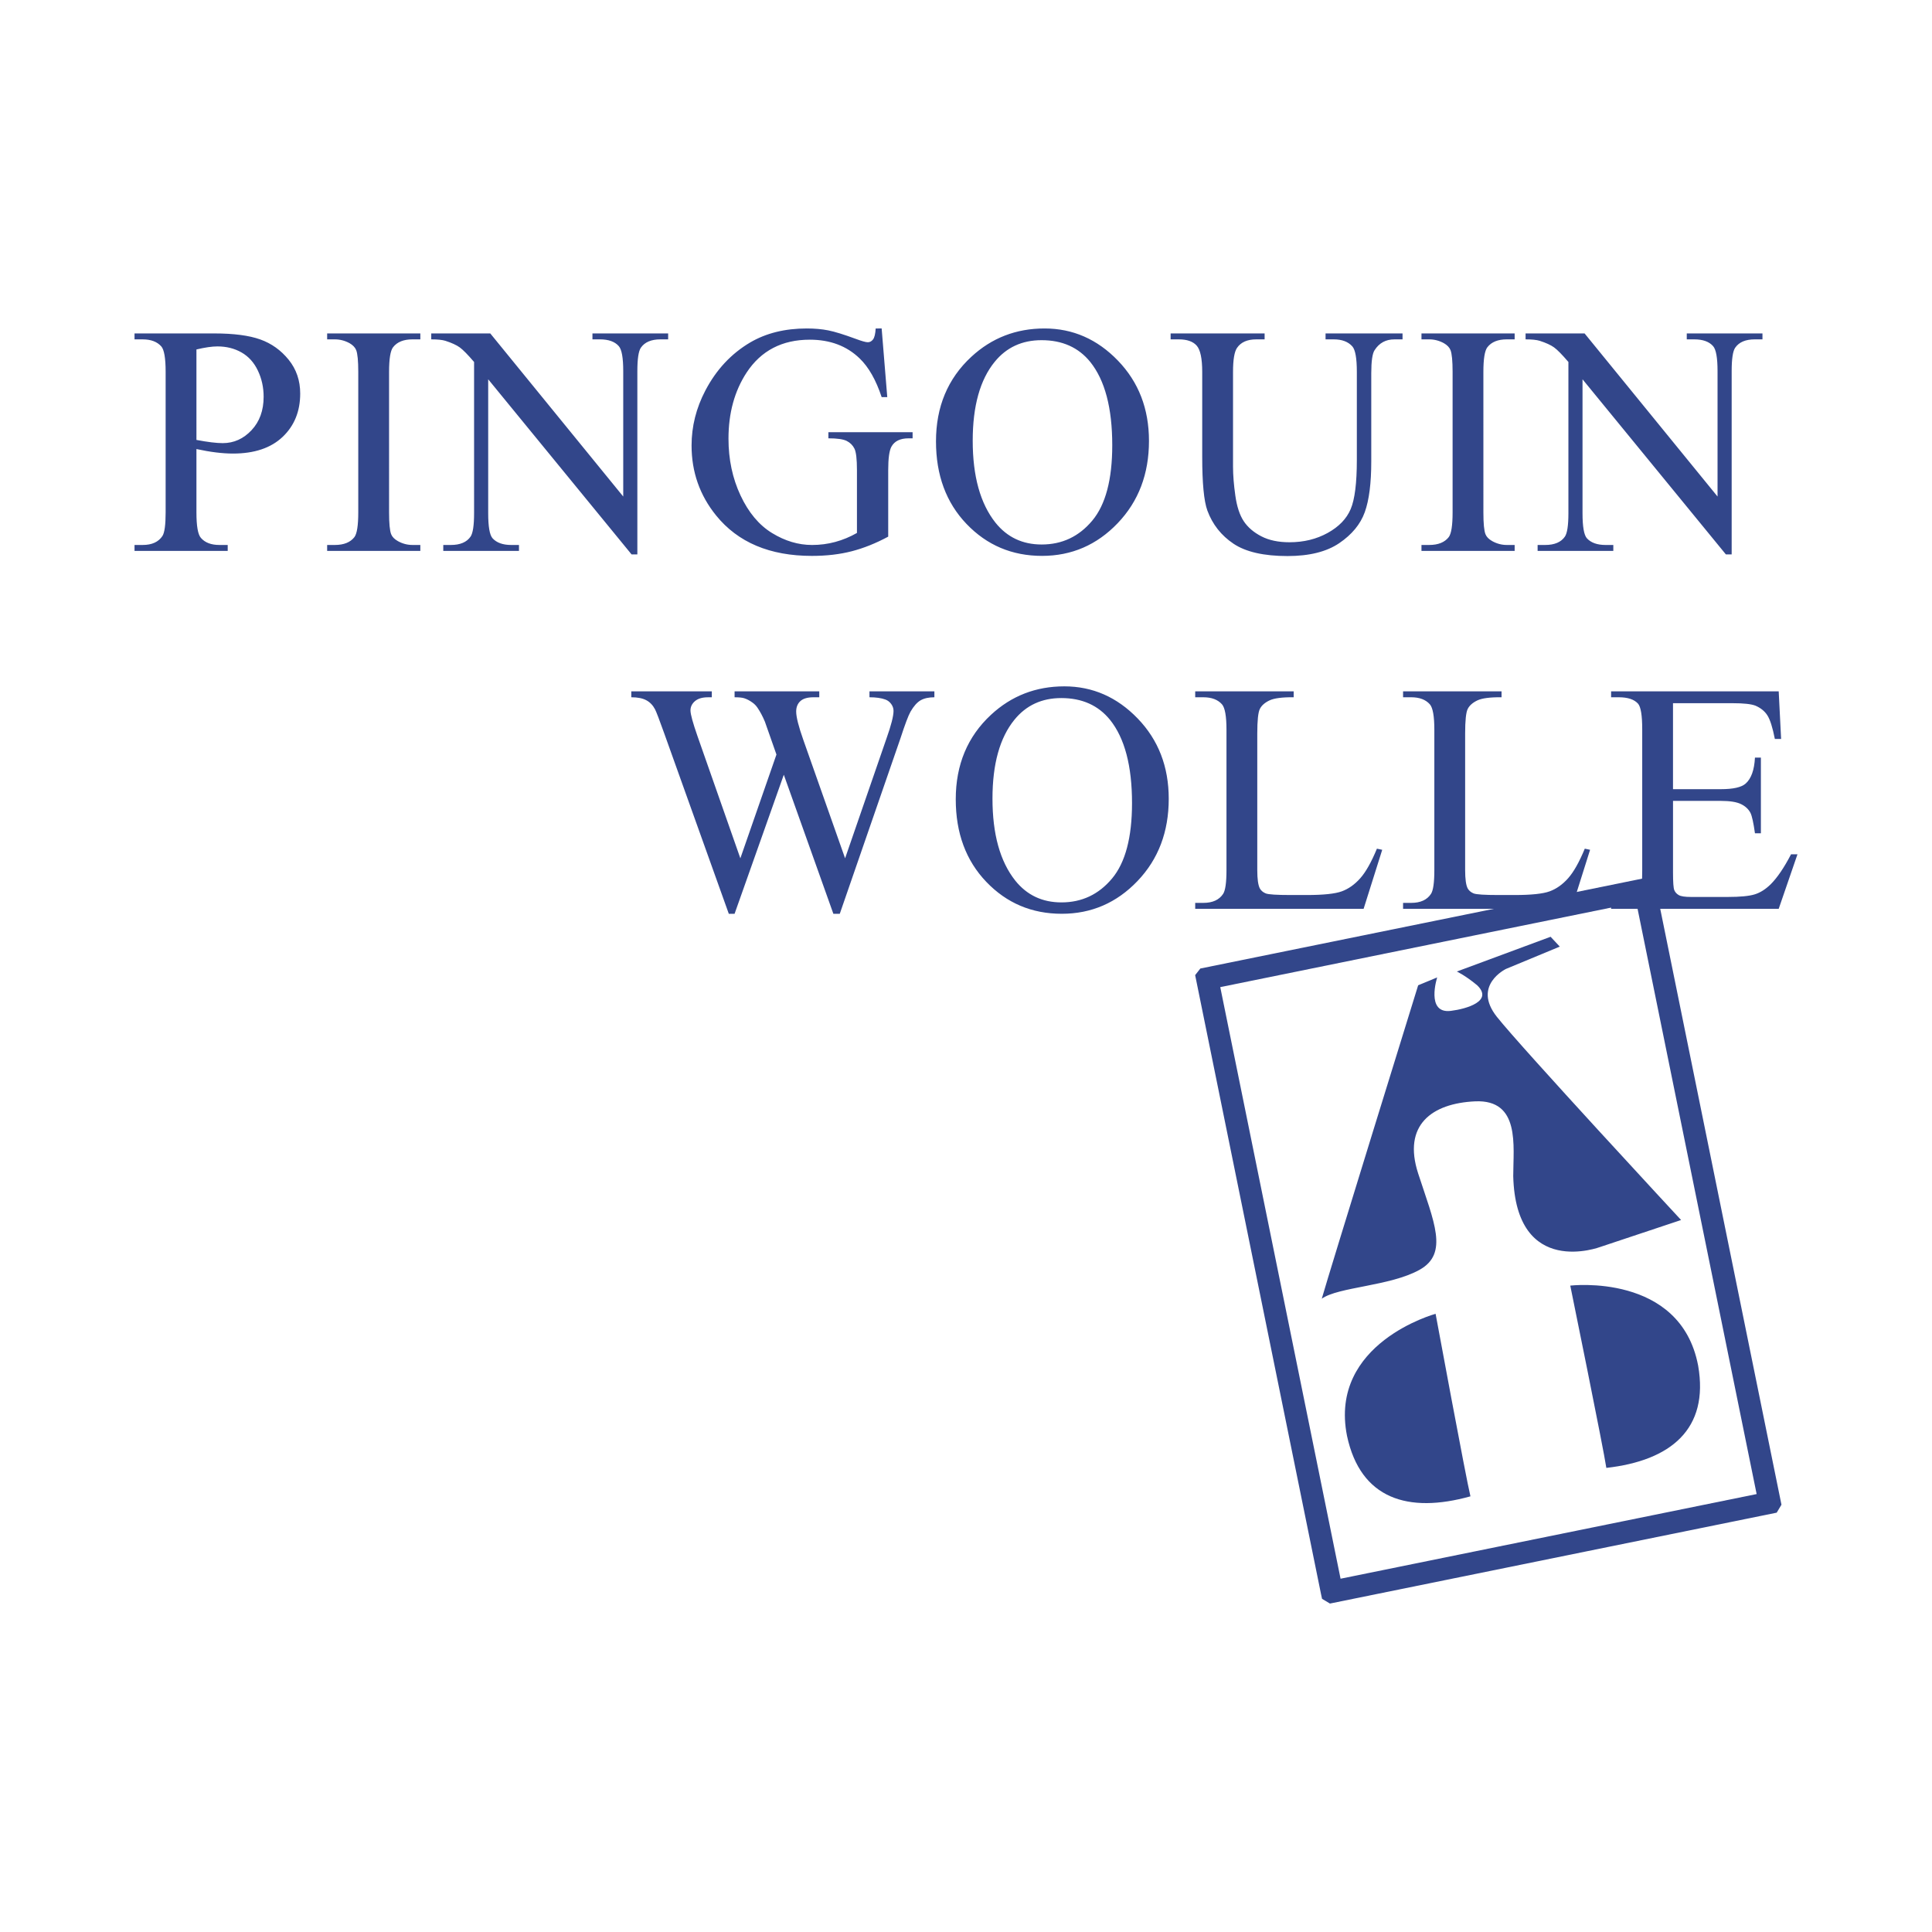 <?xml version="1.0" encoding="UTF-8"?> <!-- Generator: Adobe Illustrator 24.2.3, SVG Export Plug-In . SVG Version: 6.00 Build 0) --> <svg xmlns="http://www.w3.org/2000/svg" xmlns:xlink="http://www.w3.org/1999/xlink" version="1.1" id="Ebene_1" x="0px" y="0px" viewBox="0 0 170.08 170.08" xml:space="preserve"> <g> <path fill="#32468A" d="M134.302,29.875c0.555,0,0.969,0.042,1.242,0.127c0.556,0.179,0.977,0.372,1.264,0.579 c0.287,0.207,0.708,0.636,1.264,1.285V45.18c0,1.073-0.104,1.76-0.311,2.062c-0.339,0.49-0.918,0.734-1.737,0.734h-0.663v0.523 h6.664v-0.523h-0.678c-0.744,0-1.294-0.198-1.652-0.593c-0.254-0.292-0.381-1.025-0.381-2.202V33.39l12.622,15.418h0.508V32.67 c0-1.073,0.103-1.76,0.311-2.061c0.339-0.49,0.913-0.734,1.722-0.734h0.678v-0.523h-6.664v0.523h0.663 c0.753,0,1.304,0.198,1.652,0.593c0.264,0.292,0.395,1.026,0.395,2.202v11.041l-11.705-14.359h-5.195V29.875z M132.649,47.975 c-0.452,0-0.88-0.113-1.285-0.339c-0.301-0.169-0.499-0.371-0.593-0.607c-0.123-0.311-0.184-0.951-0.184-1.92V32.741 c0-1.148,0.118-1.873,0.353-2.174c0.358-0.461,0.927-0.692,1.708-0.692h0.692v-0.523h-8.203v0.523h0.678 c0.452,0,0.885,0.113,1.299,0.339c0.292,0.169,0.485,0.372,0.579,0.607c0.122,0.311,0.184,0.951,0.184,1.92v12.368 c0,1.148-0.113,1.873-0.339,2.174c-0.358,0.461-0.932,0.692-1.723,0.692h-0.678v0.523h8.203v-0.523H132.649z M117.414,29.875 c0.725,0,1.271,0.207,1.638,0.621c0.263,0.301,0.395,1.05,0.395,2.245v7.751c0,2.033-0.181,3.476-0.544,4.328 c-0.362,0.852-1.038,1.551-2.026,2.097c-0.988,0.546-2.108,0.819-3.36,0.819c-0.979,0-1.805-0.174-2.478-0.523 c-0.673-0.348-1.188-0.79-1.546-1.327c-0.358-0.537-0.605-1.285-0.741-2.245c-0.136-0.96-0.205-1.812-0.205-2.556v-8.344 c0-1.073,0.118-1.779,0.353-2.118c0.339-0.498,0.904-0.748,1.694-0.748h0.734v-0.523h-8.274v0.523h0.72 c0.725,0,1.249,0.184,1.574,0.551c0.325,0.367,0.487,1.139,0.487,2.316v7.483c0,2.306,0.15,3.878,0.452,4.716 c0.452,1.224,1.219,2.198,2.301,2.923c1.083,0.725,2.669,1.087,4.758,1.087c1.92,0,3.438-0.379,4.554-1.137 c1.115-0.758,1.864-1.666,2.245-2.725c0.381-1.059,0.572-2.549,0.572-4.469v-7.765c0-1.063,0.099-1.741,0.296-2.033 c0.405-0.63,0.984-0.946,1.737-0.946h0.72v-0.523h-6.777v0.523H117.414z M95.981,31.866c1.289,1.609,1.934,4.052,1.934,7.328 c0,3.021-0.586,5.233-1.758,6.636c-1.172,1.403-2.657,2.104-4.455,2.104c-1.685,0-3.04-0.64-4.066-1.92 c-1.337-1.685-2.005-4.09-2.005-7.215c0-3.05,0.645-5.365,1.934-6.946c1.035-1.271,2.409-1.906,4.123-1.906 C93.514,29.945,94.945,30.586,95.981,31.866 M85.504,31.414c-2.071,1.92-3.106,4.4-3.106,7.441c0,2.974,0.897,5.398,2.69,7.271 c1.793,1.873,4.007,2.81,6.643,2.81c2.607,0,4.828-0.96,6.664-2.88c1.836-1.92,2.753-4.334,2.753-7.243 c0-2.824-0.911-5.179-2.732-7.066c-1.821-1.887-3.974-2.831-6.46-2.831C89.453,28.915,87.302,29.748,85.504,31.414 M77.089,28.915 c-0.028,0.48-0.106,0.802-0.233,0.967c-0.127,0.165-0.28,0.247-0.459,0.247c-0.179,0-0.532-0.099-1.059-0.296 c-1.045-0.386-1.852-0.635-2.421-0.748c-0.57-0.113-1.203-0.169-1.899-0.169c-1.911,0-3.568,0.409-4.97,1.228 c-1.675,0.988-2.993,2.4-3.953,4.236c-0.81,1.544-1.214,3.158-1.214,4.843c0,2.325,0.72,4.377,2.161,6.156 c1.92,2.372,4.73,3.558,8.429,3.558c1.289,0,2.461-0.136,3.516-0.41c1.054-0.273,2.122-0.701,3.205-1.285v-5.86 c0-1.025,0.094-1.713,0.283-2.061c0.273-0.49,0.776-0.734,1.511-0.734h0.353V38.05h-7.413v0.536c0.772,0,1.311,0.078,1.617,0.233 c0.305,0.156,0.531,0.381,0.678,0.678c0.146,0.296,0.219,0.925,0.219,1.885v5.535c-0.612,0.349-1.247,0.612-1.906,0.791 c-0.659,0.179-1.342,0.268-2.047,0.268c-1.205,0-2.379-0.35-3.523-1.052c-1.144-0.701-2.068-1.805-2.774-3.311 c-0.706-1.506-1.059-3.172-1.059-4.998c0-2.25,0.531-4.189,1.595-5.817c1.271-1.929,3.125-2.894,5.563-2.894 c1.788,0,3.252,0.551,4.391,1.652c0.791,0.762,1.436,1.897,1.935,3.403h0.494l-0.494-6.043H77.089z M37.964,29.875 c0.556,0,0.969,0.042,1.243,0.127c0.556,0.179,0.977,0.372,1.264,0.579c0.287,0.207,0.708,0.636,1.264,1.285V45.18 c0,1.073-0.104,1.76-0.311,2.062c-0.339,0.49-0.918,0.734-1.737,0.734h-0.664v0.523h6.664v-0.523H45.01 c-0.744,0-1.294-0.198-1.652-0.593c-0.254-0.292-0.381-1.025-0.381-2.202V33.39l12.623,15.418h0.508V32.67 c0-1.073,0.103-1.76,0.31-2.061c0.339-0.49,0.913-0.734,1.723-0.734h0.678v-0.523h-6.664v0.523h0.663 c0.753,0,1.304,0.198,1.652,0.593c0.264,0.292,0.395,1.026,0.395,2.202v11.041L43.16,29.352h-5.196V29.875z M36.312,47.975 c-0.452,0-0.88-0.113-1.285-0.339c-0.301-0.169-0.499-0.371-0.593-0.607c-0.122-0.311-0.183-0.951-0.183-1.92V32.741 c0-1.148,0.117-1.873,0.353-2.174c0.358-0.461,0.927-0.692,1.708-0.692h0.692v-0.523H28.8v0.523h0.678 c0.452,0,0.885,0.113,1.299,0.339c0.292,0.169,0.485,0.372,0.579,0.607c0.122,0.311,0.183,0.951,0.183,1.92v12.368 c0,1.148-0.113,1.873-0.339,2.174c-0.358,0.461-0.932,0.692-1.722,0.692H28.8v0.523h8.203v-0.523H36.312z M17.293,30.764 c0.753-0.179,1.369-0.268,1.849-0.268c0.79,0,1.497,0.177,2.118,0.53c0.621,0.353,1.101,0.885,1.44,1.595 c0.339,0.711,0.508,1.48,0.508,2.308c0,1.205-0.355,2.186-1.066,2.944c-0.711,0.758-1.555,1.137-2.534,1.137 c-0.273,0-0.602-0.023-0.988-0.07c-0.386-0.047-0.828-0.118-1.327-0.212V30.764z M19.015,39.829 c0.536,0.066,1.035,0.099,1.497,0.099c1.882,0,3.339-0.49,4.37-1.469c1.03-0.979,1.546-2.249,1.546-3.812 c0-1.148-0.339-2.141-1.017-2.979c-0.678-0.838-1.511-1.433-2.499-1.786c-0.988-0.353-2.339-0.529-4.052-0.529h-7.017v0.523h0.72 c0.725,0,1.271,0.207,1.638,0.621c0.254,0.292,0.381,1.041,0.381,2.245v12.368c0,1.092-0.094,1.784-0.282,2.075 c-0.348,0.527-0.927,0.79-1.737,0.79h-0.72v0.523h8.203v-0.523h-0.734c-0.725,0-1.266-0.207-1.624-0.621 c-0.263-0.292-0.395-1.04-0.395-2.245v-5.577C17.905,39.664,18.479,39.763,19.015,39.829"></path> <path fill="#32468A" d="M152.533,61.905c0.951,0,1.614,0.071,1.991,0.212c0.47,0.198,0.826,0.485,1.066,0.861 c0.24,0.377,0.459,1.069,0.656,2.075h0.551l-0.212-4.193h-14.754v0.523h0.678c0.79,0,1.355,0.188,1.694,0.564 c0.244,0.283,0.367,1.031,0.367,2.245v12.439c0,0.932-0.054,1.548-0.162,1.85c-0.108,0.301-0.313,0.527-0.614,0.678 c-0.405,0.217-0.833,0.325-1.285,0.325h-0.678v0.523h14.754l1.652-4.8h-0.565c-0.612,1.177-1.21,2.057-1.793,2.64 c-0.452,0.442-0.922,0.739-1.412,0.889c-0.49,0.151-1.276,0.226-2.358,0.226h-3.247c-0.527,0-0.885-0.054-1.073-0.162 s-0.32-0.254-0.395-0.438c-0.076-0.184-0.113-0.699-0.113-1.546v-6.311h4.207c0.8,0,1.393,0.094,1.779,0.283 c0.386,0.188,0.664,0.447,0.833,0.776c0.132,0.264,0.263,0.861,0.395,1.793h0.522v-6.664h-0.522 c-0.057,1.092-0.33,1.854-0.819,2.287c-0.367,0.329-1.097,0.494-2.189,0.494h-4.207v-7.568H152.533z M138.046,77.316 c-0.49,0.551-1.031,0.934-1.624,1.151c-0.593,0.217-1.624,0.325-3.092,0.325h-1.398c-1.233,0-1.967-0.047-2.202-0.141 c-0.235-0.094-0.409-0.24-0.523-0.438c-0.151-0.292-0.226-0.828-0.226-1.609V64.573c0-1.139,0.075-1.859,0.226-2.161 c0.151-0.301,0.431-0.551,0.84-0.748c0.409-0.198,1.122-0.292,2.139-0.282V60.86h-8.669v0.523h0.72 c0.725,0,1.271,0.207,1.638,0.621c0.263,0.301,0.395,1.05,0.395,2.245v12.354c0,1.092-0.099,1.788-0.296,2.09 c-0.348,0.527-0.927,0.79-1.737,0.79h-0.72v0.523h14.825l1.638-5.196l-0.466-0.099C139.025,75.896,138.535,76.765,138.046,77.316 M119.747,77.316c-0.49,0.551-1.031,0.934-1.624,1.151c-0.593,0.217-1.624,0.325-3.092,0.325h-1.398 c-1.233,0-1.967-0.047-2.203-0.141c-0.235-0.094-0.409-0.24-0.522-0.438c-0.151-0.292-0.226-0.828-0.226-1.609V64.573 c0-1.139,0.075-1.859,0.226-2.161c0.15-0.301,0.43-0.551,0.84-0.748c0.41-0.198,1.123-0.292,2.139-0.282V60.86h-8.669v0.523h0.72 c0.725,0,1.271,0.207,1.638,0.621c0.263,0.301,0.395,1.05,0.395,2.245v12.354c0,1.092-0.099,1.788-0.296,2.09 c-0.349,0.527-0.927,0.79-1.737,0.79h-0.72v0.523h14.825l1.638-5.196l-0.466-0.099C120.726,75.896,120.236,76.765,119.747,77.316 M97.721,63.373c1.289,1.61,1.934,4.052,1.934,7.328c0,3.021-0.586,5.233-1.758,6.636c-1.172,1.403-2.657,2.104-4.455,2.104 c-1.685,0-3.04-0.64-4.066-1.92c-1.337-1.685-2.005-4.09-2.005-7.215c0-3.05,0.645-5.365,1.934-6.947 c1.035-1.271,2.409-1.906,4.123-1.906C95.254,61.453,96.685,62.093,97.721,63.373 M87.244,62.922 c-2.071,1.92-3.106,4.4-3.106,7.441c0,2.974,0.897,5.398,2.69,7.271c1.793,1.873,4.007,2.809,6.643,2.809 c2.607,0,4.828-0.96,6.664-2.88c1.836-1.92,2.753-4.334,2.753-7.243c0-2.824-0.911-5.18-2.732-7.067 c-1.821-1.887-3.974-2.831-6.459-2.831C91.193,60.422,89.042,61.255,87.244,62.922 M76.542,60.86v0.523 c0.574,0,1.04,0.066,1.398,0.198c0.207,0.075,0.379,0.207,0.516,0.395c0.136,0.188,0.204,0.391,0.204,0.607 c0,0.452-0.207,1.262-0.621,2.429l-3.643,10.547l-3.671-10.406c-0.424-1.195-0.635-2.033-0.635-2.513 c0-0.386,0.122-0.692,0.367-0.918c0.245-0.226,0.63-0.339,1.158-0.339h0.508V60.86h-7.455v0.523c0.386,0,0.668,0.028,0.847,0.085 c0.235,0.075,0.471,0.198,0.706,0.367c0.178,0.123,0.329,0.273,0.452,0.452c0.245,0.358,0.466,0.772,0.663,1.243l0.452,1.285 l0.565,1.61l-3.177,9.135l-3.77-10.744c-0.414-1.186-0.621-1.943-0.621-2.273c0-0.32,0.132-0.593,0.395-0.819 c0.264-0.226,0.645-0.339,1.144-0.339h0.339V60.86h-7.088v0.523c0.556,0,0.995,0.087,1.32,0.261 c0.325,0.174,0.581,0.44,0.769,0.798c0.113,0.217,0.381,0.918,0.805,2.104l5.69,15.898h0.508l4.334-12.241l4.363,12.241h0.564 l5.337-15.432c0.404-1.242,0.701-2.028,0.889-2.358c0.282-0.49,0.579-0.823,0.889-1.003c0.311-0.178,0.715-0.268,1.214-0.268V60.86 H76.542z"></path> <path fill="#32468A" d="M118.582,126.405c1.188,5.559,5.383,6.852,10.866,5.322c-0.391-1.585-3.068-16.068-3.068-16.068 S116.957,118.221,118.582,126.405 M131.771,89.51c-2.193-2.771,0.808-4.214,0.808-4.214l4.733-1.963l-0.808-0.866l-8.254,3.059 c0,0,0.751,0.346,1.79,1.212c1.443,1.385-0.923,2.078-2.309,2.251c-2.251,0.288-1.212-2.944-1.212-2.944l-1.674,0.693 c0,0-7.85,25.34-8.485,27.591c1.443-1.039,6.003-1.097,8.601-2.54c2.598-1.443,1.27-4.214-0.116-8.485 c-1.385-4.271,1.212-6.176,5.022-6.349c3.983-0.173,3.348,3.925,3.348,6.58c0.231,9.062,7.677,6.234,7.677,6.234l7.1-2.367 C147.991,107.404,133.965,92.281,131.771,89.51 M149.492,120.218c-1.559-8.197-11.256-7.042-11.256-7.042 s2.944,14.431,3.175,16.047C147.067,128.588,150.473,125.817,149.492,120.218"></path> <path fill="#32468A" d="M154.642,131.527l-36.628,7.452l-0.57-2.803c-3.342-16.423-6.683-32.849-10.021-49.277l36.624-7.451 L154.642,131.527z M145.678,77.662l-0.377-0.209l-0.022-0.011l-0.027-0.016l-0.286-0.159l-39.298,7.995l-0.455,0.582l0.099,0.487 c3.403,16.747,6.809,33.493,10.216,50.235l0.764,3.756l0.092,0.426l0.695,0.417l39.329-8.001l0.42-0.7L145.678,77.662z"></path> </g> </svg> 